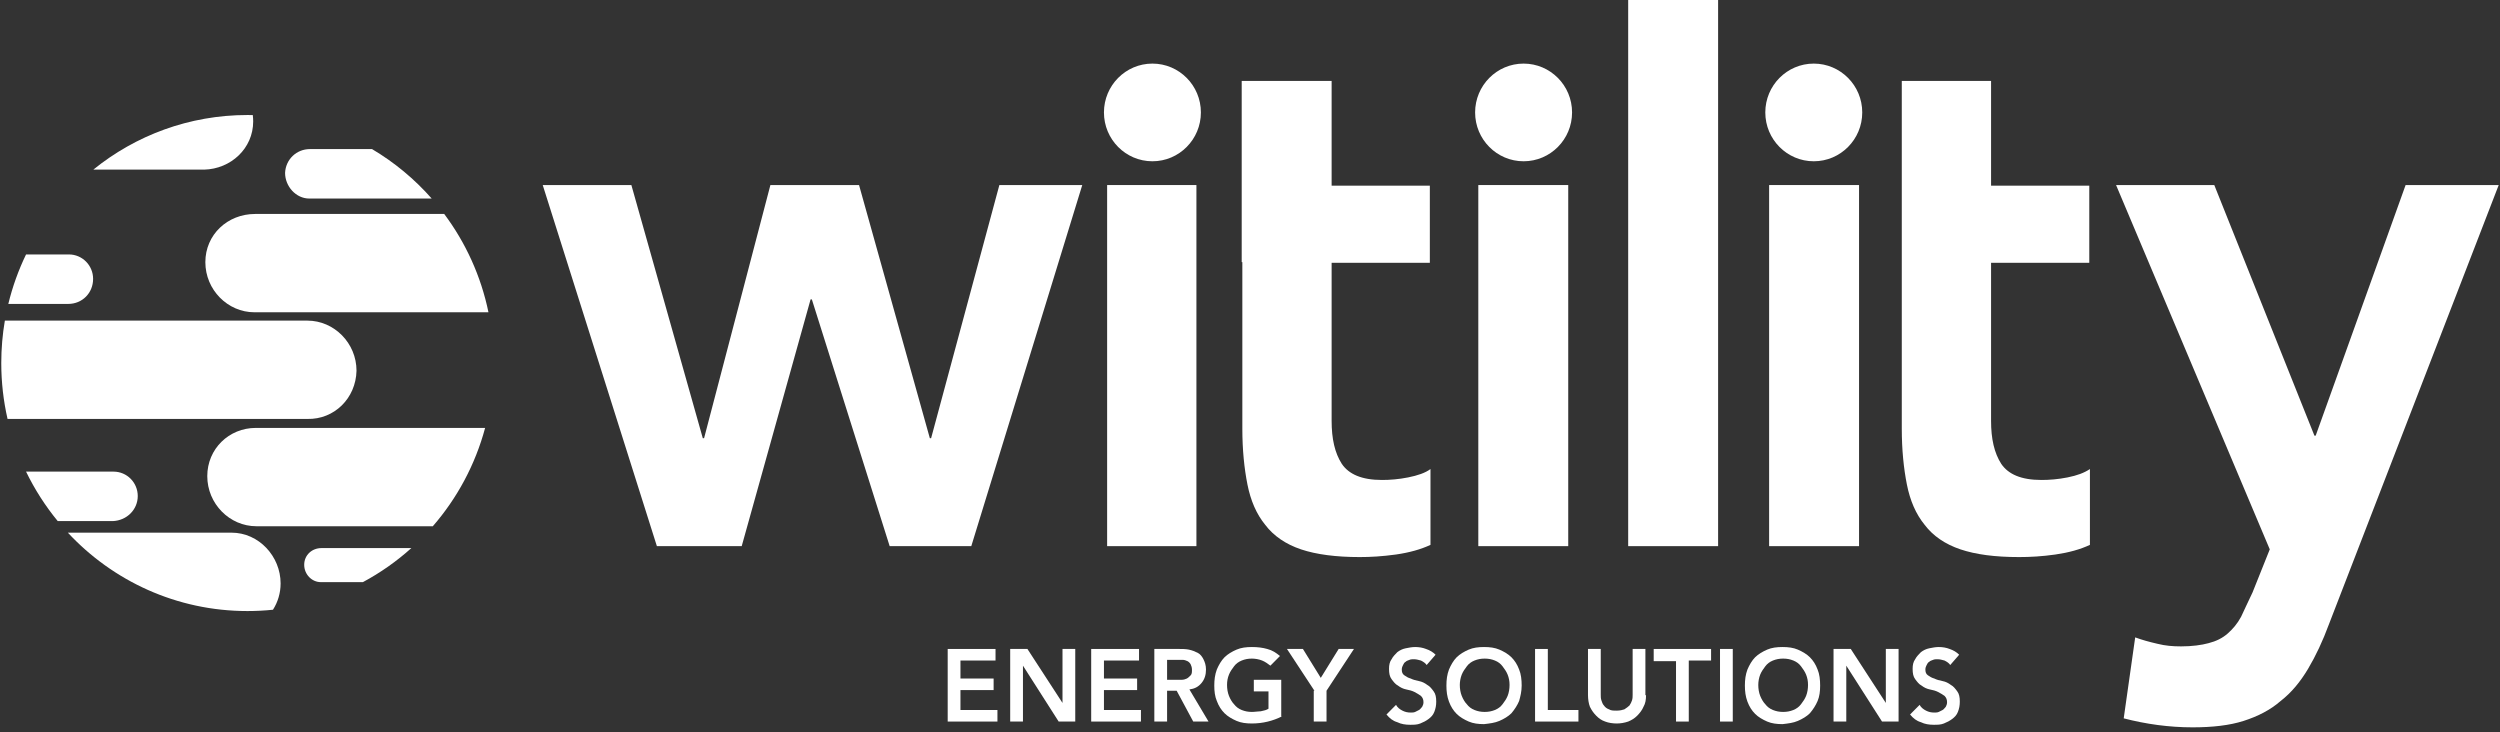 <?xml version="1.0" encoding="UTF-8"?>
<svg width="157px" height="46px" viewBox="0 0 157 46" version="1.1" xmlns="http://www.w3.org/2000/svg" xmlns:xlink="http://www.w3.org/1999/xlink">
    <rect x="0" y="0" width="157" height="46" fill="#333333" stroke="none"/>
    <!-- Generator: Sketch 53 (72520) - https://sketchapp.com -->
    <title>Group 2</title>
    <desc>Created with Sketch.</desc>
    <g id="Page-1" stroke="none" stroke-width="1" fill="none" fill-rule="evenodd">
        <g id="01-home" transform="translate(-196, -4526)" fill="#FFFFFF">
            <g id="Group-18" transform="translate(0, 4446)">
                <g id="Group-2" transform="translate(196, 80)">
                    <g id="Group" transform="translate(34.043, 0)">
                        <polygon id="Fill-1" points="25.472 40.755 25.472 45.314 28.596 45.314 28.596 44.588 26.274 44.588 26.274 43.337 28.356 43.337 28.356 42.611 26.274 42.611 26.274 41.481 28.476 41.481 28.476 40.755"></polygon>
                        <polygon id="Fill-2" points="32.682 40.755 32.682 44.144 30.479 40.755 29.397 40.755 29.397 45.314 30.199 45.314 30.199 41.803 32.441 45.314 33.483 45.314 33.483 40.755"></polygon>
                        <polygon id="Fill-3" points="34.484 40.755 34.484 45.314 37.608 45.314 37.608 44.588 35.285 44.588 35.285 43.337 37.368 43.337 37.368 42.611 35.285 42.611 35.285 41.481 37.488 41.481 37.488 40.755"></polygon>
                        <path d="M39.811,42.691 L40.171,42.691 C40.291,42.691 40.412,42.651 40.492,42.611 C40.572,42.57 40.652,42.49 40.732,42.409 C40.812,42.328 40.812,42.207 40.812,42.045 C40.812,41.925 40.772,41.804 40.732,41.723 C40.692,41.642 40.612,41.561 40.532,41.521 C40.452,41.481 40.331,41.44 40.251,41.44 L39.931,41.44 L39.25,41.44 L39.25,42.691 L39.811,42.691 Z M38.409,40.754 L39.971,40.754 C40.171,40.754 40.412,40.754 40.612,40.795 C40.812,40.835 41.012,40.916 41.173,40.997 C41.333,41.077 41.453,41.238 41.533,41.4 C41.613,41.561 41.693,41.763 41.693,42.045 C41.693,42.369 41.613,42.651 41.413,42.893 C41.213,43.135 40.972,43.256 40.652,43.297 L41.853,45.314 L40.892,45.314 L39.851,43.377 L39.25,43.377 L39.25,45.314 L38.449,45.314 L38.449,40.754 L38.409,40.754 Z" id="Fill-4"></path>
                        <path d="M46.459,44.991 C45.899,45.273 45.258,45.435 44.577,45.435 C44.216,45.435 43.896,45.395 43.615,45.273 C43.335,45.152 43.055,44.991 42.855,44.79 C42.654,44.588 42.494,44.345 42.374,44.023 C42.254,43.74 42.214,43.418 42.214,43.054 C42.214,42.691 42.254,42.369 42.374,42.045 C42.494,41.763 42.654,41.481 42.855,41.279 C43.055,41.077 43.335,40.916 43.615,40.795 C43.896,40.674 44.216,40.633 44.577,40.633 C44.937,40.633 45.258,40.674 45.538,40.755 C45.858,40.835 46.099,40.997 46.339,41.198 L45.738,41.804 C45.578,41.683 45.418,41.562 45.218,41.481 C45.017,41.4 44.777,41.36 44.577,41.36 C44.336,41.36 44.136,41.4 43.936,41.481 C43.736,41.562 43.575,41.683 43.455,41.844 C43.335,42.005 43.215,42.167 43.135,42.369 C43.055,42.57 43.015,42.772 43.015,43.014 C43.015,43.256 43.055,43.498 43.135,43.7 C43.215,43.902 43.335,44.104 43.455,44.225 C43.575,44.386 43.736,44.507 43.936,44.588 C44.136,44.668 44.336,44.709 44.577,44.709 C44.777,44.709 44.977,44.668 45.137,44.668 C45.338,44.628 45.498,44.588 45.618,44.507 L45.618,43.418 L44.697,43.418 L44.697,42.691 L46.419,42.691 L46.419,44.991 L46.459,44.991 Z" id="Fill-6"></path>
                        <polygon id="Fill-8" points="48.502 43.377 46.779 40.755 47.781 40.755 48.902 42.57 50.024 40.755 50.985 40.755 49.263 43.377 49.263 45.314 48.461 45.314 48.461 43.377"></polygon>
                        <path d="M55.551,41.763 C55.471,41.642 55.351,41.562 55.19,41.481 C55.03,41.44 54.91,41.4 54.75,41.4 C54.67,41.4 54.549,41.4 54.469,41.44 C54.389,41.481 54.309,41.481 54.229,41.562 C54.149,41.602 54.109,41.683 54.069,41.763 C54.029,41.844 53.989,41.924 53.989,42.045 C53.989,42.207 54.029,42.328 54.149,42.409 C54.269,42.49 54.389,42.57 54.549,42.611 C54.71,42.691 54.87,42.731 55.07,42.772 C55.27,42.812 55.431,42.893 55.591,43.014 C55.751,43.095 55.871,43.256 55.991,43.418 C56.111,43.579 56.152,43.781 56.152,44.063 C56.152,44.305 56.111,44.507 56.031,44.709 C55.951,44.911 55.831,45.032 55.671,45.152 C55.511,45.273 55.351,45.354 55.15,45.435 C54.95,45.516 54.75,45.516 54.509,45.516 C54.229,45.516 53.949,45.475 53.708,45.354 C53.428,45.273 53.228,45.112 53.028,44.87 L53.628,44.265 C53.708,44.426 53.869,44.547 54.029,44.628 C54.189,44.709 54.349,44.749 54.549,44.749 C54.63,44.749 54.75,44.749 54.83,44.709 C54.91,44.668 54.99,44.628 55.07,44.588 C55.15,44.547 55.19,44.466 55.27,44.386 C55.31,44.305 55.351,44.225 55.351,44.104 C55.351,43.942 55.31,43.821 55.19,43.7 C55.07,43.619 54.95,43.538 54.79,43.458 C54.63,43.377 54.469,43.337 54.269,43.297 C54.069,43.256 53.909,43.176 53.748,43.054 C53.588,42.974 53.468,42.812 53.348,42.651 C53.228,42.49 53.188,42.288 53.188,42.005 C53.188,41.763 53.228,41.562 53.348,41.4 C53.428,41.238 53.588,41.077 53.708,40.956 C53.869,40.835 54.029,40.755 54.229,40.714 C54.429,40.674 54.63,40.633 54.83,40.633 C55.07,40.633 55.31,40.674 55.511,40.755 C55.751,40.835 55.951,40.956 56.111,41.117 L55.551,41.763 Z" id="Fill-10"></path>
                        <path d="M57.633,43.014 C57.633,43.256 57.674,43.498 57.754,43.7 C57.834,43.902 57.954,44.104 58.074,44.225 C58.194,44.386 58.354,44.507 58.555,44.588 C58.755,44.668 58.955,44.709 59.195,44.709 C59.436,44.709 59.636,44.668 59.836,44.588 C60.037,44.507 60.196,44.386 60.317,44.225 C60.437,44.063 60.557,43.902 60.637,43.7 C60.717,43.498 60.757,43.256 60.757,43.014 C60.757,42.772 60.717,42.57 60.637,42.368 C60.557,42.167 60.437,42.005 60.317,41.844 C60.196,41.682 60.037,41.561 59.836,41.481 C59.636,41.4 59.436,41.36 59.195,41.36 C58.955,41.36 58.755,41.4 58.555,41.481 C58.354,41.561 58.194,41.682 58.074,41.844 C57.954,42.005 57.834,42.167 57.754,42.368 C57.674,42.57 57.633,42.812 57.633,43.014 M56.792,43.054 C56.792,42.691 56.832,42.368 56.953,42.046 C57.073,41.763 57.233,41.481 57.433,41.279 C57.633,41.077 57.914,40.916 58.194,40.795 C58.475,40.674 58.795,40.633 59.155,40.633 C59.516,40.633 59.836,40.674 60.117,40.795 C60.397,40.916 60.677,41.077 60.878,41.279 C61.078,41.481 61.238,41.723 61.358,42.046 C61.478,42.328 61.518,42.691 61.518,43.054 C61.518,43.418 61.438,43.74 61.358,44.023 C61.238,44.305 61.078,44.547 60.878,44.789 C60.677,44.991 60.397,45.153 60.117,45.274 C59.836,45.395 59.516,45.435 59.155,45.475 C58.795,45.475 58.475,45.435 58.194,45.314 C57.914,45.193 57.633,45.032 57.433,44.83 C57.233,44.628 57.073,44.386 56.953,44.063 C56.832,43.74 56.792,43.418 56.792,43.054" id="Fill-12"></path>
                        <polygon id="Fill-14" points="62.359 40.755 63.16 40.755 63.16 44.588 65.083 44.588 65.083 45.314 62.359 45.314"></polygon>
                        <path d="M69.328,43.659 C69.328,43.942 69.288,44.184 69.168,44.386 C69.088,44.588 68.928,44.79 68.768,44.951 C68.607,45.113 68.407,45.233 68.207,45.314 C67.967,45.395 67.726,45.435 67.486,45.435 C67.246,45.435 66.965,45.395 66.765,45.314 C66.525,45.233 66.365,45.113 66.204,44.951 C66.044,44.79 65.924,44.628 65.804,44.386 C65.724,44.184 65.683,43.902 65.683,43.659 L65.683,40.755 L66.484,40.755 L66.484,43.619 C66.484,43.74 66.484,43.861 66.525,43.983 C66.565,44.104 66.605,44.224 66.685,44.306 C66.765,44.426 66.885,44.507 67.005,44.547 C67.126,44.628 67.285,44.628 67.486,44.628 C67.686,44.628 67.847,44.588 67.967,44.547 C68.086,44.467 68.207,44.386 68.287,44.306 C68.367,44.184 68.407,44.104 68.447,43.983 C68.487,43.861 68.487,43.74 68.487,43.619 L68.487,40.755 L69.288,40.755 L69.288,43.659 L69.328,43.659 Z" id="Fill-16"></path>
                        <polygon id="Fill-18" points="71.211 41.521 69.809 41.521 69.809 40.755 73.413 40.755 73.413 41.481 72.012 41.481 72.012 45.314 71.211 45.314"></polygon>
                        <polygon id="Fill-20" points="73.974 45.314 74.775 45.314 74.775 40.754 73.974 40.754"></polygon>
                        <path d="M76.377,43.014 C76.377,43.256 76.417,43.498 76.497,43.7 C76.578,43.902 76.698,44.104 76.818,44.225 C76.938,44.386 77.098,44.507 77.298,44.588 C77.499,44.668 77.699,44.709 77.939,44.709 C78.18,44.709 78.38,44.668 78.58,44.588 C78.78,44.507 78.941,44.386 79.061,44.225 C79.181,44.063 79.301,43.902 79.381,43.7 C79.461,43.498 79.501,43.256 79.501,43.014 C79.501,42.772 79.461,42.57 79.381,42.368 C79.301,42.167 79.181,42.005 79.061,41.844 C78.941,41.682 78.78,41.561 78.58,41.481 C78.38,41.4 78.18,41.36 77.939,41.36 C77.699,41.36 77.499,41.4 77.298,41.481 C77.098,41.561 76.938,41.682 76.818,41.844 C76.698,42.005 76.578,42.167 76.497,42.368 C76.417,42.57 76.377,42.812 76.377,43.014 M75.536,43.054 C75.536,42.691 75.576,42.368 75.696,42.046 C75.817,41.763 75.977,41.481 76.177,41.279 C76.377,41.077 76.658,40.916 76.938,40.795 C77.218,40.674 77.539,40.633 77.899,40.633 C78.26,40.633 78.58,40.674 78.86,40.795 C79.141,40.916 79.421,41.077 79.621,41.279 C79.822,41.481 79.982,41.723 80.102,42.046 C80.222,42.328 80.262,42.691 80.262,43.054 C80.262,43.418 80.222,43.74 80.102,44.023 C79.982,44.305 79.822,44.547 79.621,44.789 C79.421,44.991 79.141,45.153 78.86,45.274 C78.58,45.395 78.26,45.435 77.899,45.475 C77.539,45.475 77.218,45.435 76.938,45.314 C76.658,45.193 76.377,45.032 76.177,44.83 C75.977,44.628 75.817,44.386 75.696,44.063 C75.576,43.74 75.536,43.418 75.536,43.054" id="Fill-22"></path>
                        <polygon id="Fill-23" points="81.103 40.755 82.185 40.755 84.387 44.144 84.387 40.755 85.188 40.755 85.188 45.314 84.148 45.314 81.904 41.804 81.904 45.314 81.103 45.314"></polygon>
                        <path d="M88.432,41.763 C88.353,41.642 88.232,41.562 88.072,41.481 C87.912,41.44 87.792,41.4 87.631,41.4 C87.552,41.4 87.431,41.4 87.352,41.44 C87.271,41.481 87.191,41.481 87.111,41.562 C87.031,41.602 86.991,41.683 86.951,41.763 C86.911,41.844 86.871,41.924 86.871,42.045 C86.871,42.207 86.911,42.328 87.031,42.409 C87.151,42.49 87.271,42.57 87.431,42.611 C87.591,42.691 87.752,42.731 87.952,42.772 C88.153,42.812 88.312,42.893 88.473,43.014 C88.633,43.095 88.753,43.256 88.873,43.418 C88.993,43.579 89.033,43.781 89.033,44.063 C89.033,44.305 88.993,44.507 88.913,44.709 C88.833,44.911 88.713,45.032 88.553,45.152 C88.392,45.273 88.232,45.354 88.032,45.435 C87.832,45.516 87.631,45.516 87.391,45.516 C87.111,45.516 86.83,45.475 86.59,45.354 C86.31,45.273 86.11,45.112 85.909,44.87 L86.51,44.265 C86.59,44.426 86.751,44.547 86.911,44.628 C87.071,44.709 87.231,44.749 87.431,44.749 C87.511,44.749 87.631,44.749 87.712,44.709 C87.792,44.668 87.872,44.628 87.952,44.588 C88.032,44.547 88.072,44.466 88.153,44.386 C88.192,44.305 88.232,44.225 88.232,44.104 C88.232,43.942 88.192,43.821 88.072,43.7 C87.952,43.619 87.832,43.538 87.672,43.458 C87.511,43.377 87.352,43.337 87.151,43.297 C86.951,43.256 86.79,43.176 86.63,43.054 C86.47,42.974 86.35,42.812 86.23,42.651 C86.11,42.49 86.07,42.288 86.07,42.005 C86.07,41.763 86.11,41.562 86.23,41.4 C86.31,41.238 86.47,41.077 86.59,40.956 C86.751,40.835 86.911,40.755 87.111,40.714 C87.311,40.674 87.511,40.633 87.712,40.633 C87.952,40.633 88.192,40.674 88.392,40.755 C88.633,40.835 88.833,40.956 88.993,41.117 L88.432,41.763 Z" id="Fill-24"></path>
                        <polygon id="Fill-25" points="0.04 11.621 5.607 11.621 10.093 27.519 10.173 27.519 14.338 11.621 19.905 11.621 24.351 27.519 24.431 27.519 28.717 11.621 33.923 11.621 26.954 34.298 21.828 34.298 16.942 18.804 16.861 18.804 12.536 34.298 7.209 34.298"></polygon>
                        <polygon id="Fill-26" points="35.485 34.298 41.092 34.298 41.092 11.621 35.485 11.621"></polygon>
                        <path d="M43.936,16.463 L43.936,11.621 L43.936,5.084 L49.583,5.084 L49.583,11.661 L55.751,11.661 L55.751,16.504 L49.583,16.504 L49.583,26.43 C49.583,27.56 49.783,28.447 50.224,29.133 C50.665,29.779 51.466,30.142 52.747,30.142 C53.228,30.142 53.789,30.102 54.389,29.981 C54.99,29.86 55.471,29.698 55.791,29.456 L55.791,34.218 C55.19,34.5 54.469,34.702 53.628,34.823 C52.747,34.944 52.026,34.984 51.345,34.984 C49.864,34.984 48.622,34.823 47.661,34.5 C46.699,34.177 45.939,33.653 45.418,32.966 C44.857,32.281 44.497,31.433 44.296,30.425 C44.096,29.416 43.976,28.246 43.976,26.914 L43.976,16.463 L43.936,16.463 Z" id="Fill-27"></path>
                        <polygon id="Fill-28" points="58.795 34.298 64.442 34.298 64.442 11.621 58.795 11.621"></polygon>
                        <polygon id="Fill-29" points="68.207 34.298 73.854 34.298 73.854 0 68.207 0"></polygon>
                        <polygon id="Fill-30" points="77.058 34.298 82.705 34.298 82.705 11.621 77.058 11.621"></polygon>
                        <path d="M85.389,5.084 L90.996,5.084 L90.996,11.661 L97.164,11.661 L97.164,16.504 L90.996,16.504 L90.996,26.43 C90.996,27.56 91.196,28.447 91.637,29.133 C92.077,29.779 92.878,30.142 94.16,30.142 C94.641,30.142 95.201,30.102 95.802,29.981 C96.403,29.86 96.843,29.698 97.204,29.456 L97.204,34.218 C96.603,34.5 95.882,34.702 95.041,34.823 C94.2,34.944 93.439,34.984 92.758,34.984 C91.236,34.984 90.035,34.823 89.073,34.5 C88.112,34.177 87.351,33.653 86.831,32.967 C86.27,32.281 85.909,31.433 85.709,30.425 C85.509,29.416 85.389,28.246 85.389,26.914 L85.389,5.084 Z" id="Fill-31"></path>
                        <path d="M98.846,11.621 L105.014,11.621 L111.302,27.358 L111.382,27.358 L117.029,11.621 L122.876,11.621 L112.223,39.181 C111.822,40.27 111.382,41.198 110.902,42.005 C110.421,42.812 109.86,43.498 109.179,44.023 C108.538,44.588 107.737,44.991 106.856,45.273 C105.975,45.556 104.894,45.677 103.652,45.677 C102.17,45.677 100.728,45.475 99.326,45.112 L100.047,40.028 C100.488,40.19 100.928,40.311 101.449,40.431 C101.93,40.553 102.41,40.593 102.931,40.593 C103.612,40.593 104.213,40.512 104.653,40.391 C105.134,40.27 105.534,40.069 105.855,39.786 C106.175,39.504 106.455,39.181 106.696,38.737 C106.896,38.293 107.136,37.808 107.417,37.203 L108.498,34.5 L98.846,11.621 Z" id="Fill-32"></path>
                        <g id="Group-67" transform="translate(35.245, 3.712)">
                            <path d="M3.084,0.282 C4.765,0.282 6.128,1.656 6.128,3.349 C6.128,5.043 4.765,6.416 3.084,6.416 C1.403,6.416 0.04,5.043 0.04,3.349 C0.04,1.656 1.403,0.282 3.084,0.282" id="Fill-61"></path>
                            <path d="M26.394,0.282 C28.075,0.282 29.438,1.656 29.438,3.349 C29.438,5.043 28.075,6.416 26.394,6.416 C24.713,6.416 23.349,5.043 23.349,3.349 C23.349,1.656 24.713,0.282 26.394,0.282" id="Fill-63"></path>
                            <path d="M44.617,0.282 C46.298,0.282 47.661,1.656 47.661,3.349 C47.661,5.043 46.298,6.416 44.617,6.416 C42.936,6.416 41.573,5.043 41.573,3.349 C41.573,1.656 42.936,0.282 44.617,0.282" id="Fill-65"></path>
                        </g>
                    </g>
                    <g id="Group-28" transform="translate(0, 6.86)">
                        <path d="M0.305,13.275 C0.157,14.141 0.08,15.031 0.08,15.939 L0.08,15.939 C0.08,17.145 0.216,18.321 0.474,19.449 L0.474,19.449 L19.305,19.449 C20.987,19.489 22.348,18.158 22.389,16.423 L22.389,16.423 C22.389,14.688 20.987,13.275 19.305,13.275 L19.305,13.275 L0.305,13.275 Z" id="Fill-1"></path>
                        <path d="M16.02,6.577 C14.298,6.577 12.896,7.868 12.896,9.604 L12.896,9.604 C12.896,11.339 14.298,12.751 15.98,12.751 L15.98,12.751 L30.675,12.751 C30.204,10.471 29.239,8.373 27.897,6.577 L27.897,6.577 L16.02,6.577 Z" id="Fill-4"></path>
                        <path d="M13.017,23.04 C13.017,24.775 14.418,26.188 16.101,26.188 L16.101,26.188 L27.181,26.188 C28.705,24.433 29.843,22.331 30.465,20.014 L30.465,20.014 L16.141,20.014 C16.115,20.014 16.09,20.013 16.064,20.013 L16.064,20.013 C14.377,20.013 13.017,21.331 13.017,23.04" id="Fill-7"></path>
                        <path d="M19.465,2.502 C18.624,2.502 17.943,3.147 17.903,3.995 L17.903,3.995 C17.903,4.842 18.584,5.609 19.425,5.609 L19.425,5.609 L27.111,5.609 C26.034,4.386 24.769,3.335 23.363,2.502 L23.363,2.502 L19.465,2.502 Z" id="Fill-10"></path>
                        <path d="M1.636,9.119 C1.161,10.101 0.785,11.142 0.522,12.226 L0.522,12.226 L4.285,12.226 C5.167,12.226 5.847,11.54 5.847,10.653 L5.847,10.653 C5.847,9.805 5.167,9.119 4.326,9.119 L4.326,9.119 L1.636,9.119 Z" id="Fill-13"></path>
                        <path d="M1.636,22.758 C2.178,23.875 2.847,24.917 3.626,25.865 L3.626,25.865 L7.089,25.865 C7.971,25.825 8.651,25.139 8.651,24.291 L8.651,24.291 C8.651,23.444 7.971,22.758 7.129,22.758 L7.129,22.758 L1.636,22.758 Z" id="Fill-16"></path>
                        <path d="M20.186,27.56 C19.585,27.56 19.104,28.004 19.104,28.609 L19.104,28.609 C19.104,29.214 19.585,29.698 20.146,29.698 L20.146,29.698 L22.79,29.698 C23.89,29.109 24.911,28.389 25.833,27.56 L25.833,27.56 L20.186,27.56 Z" id="Fill-19"></path>
                        <path d="M5.86,3.793 L12.816,3.793 C14.498,3.753 15.9,2.461 15.9,0.767 L15.9,0.767 C15.9,0.631 15.891,0.498 15.875,0.367 L15.875,0.367 C15.763,0.364 15.652,0.363 15.54,0.363 L15.54,0.363 C11.876,0.363 8.51,1.647 5.86,3.793" id="Fill-22"></path>
                        <path d="M4.261,26.591 C7.081,29.621 11.091,31.514 15.54,31.514 L15.54,31.514 C16.081,31.514 16.616,31.486 17.143,31.431 L17.143,31.431 C17.447,30.953 17.622,30.387 17.622,29.779 L17.622,29.779 C17.622,28.084 16.261,26.591 14.539,26.591 L14.539,26.591 L4.261,26.591 Z" id="Fill-25"></path>
                    </g>
                </g>
            </g>
        </g>
    </g>
</svg>